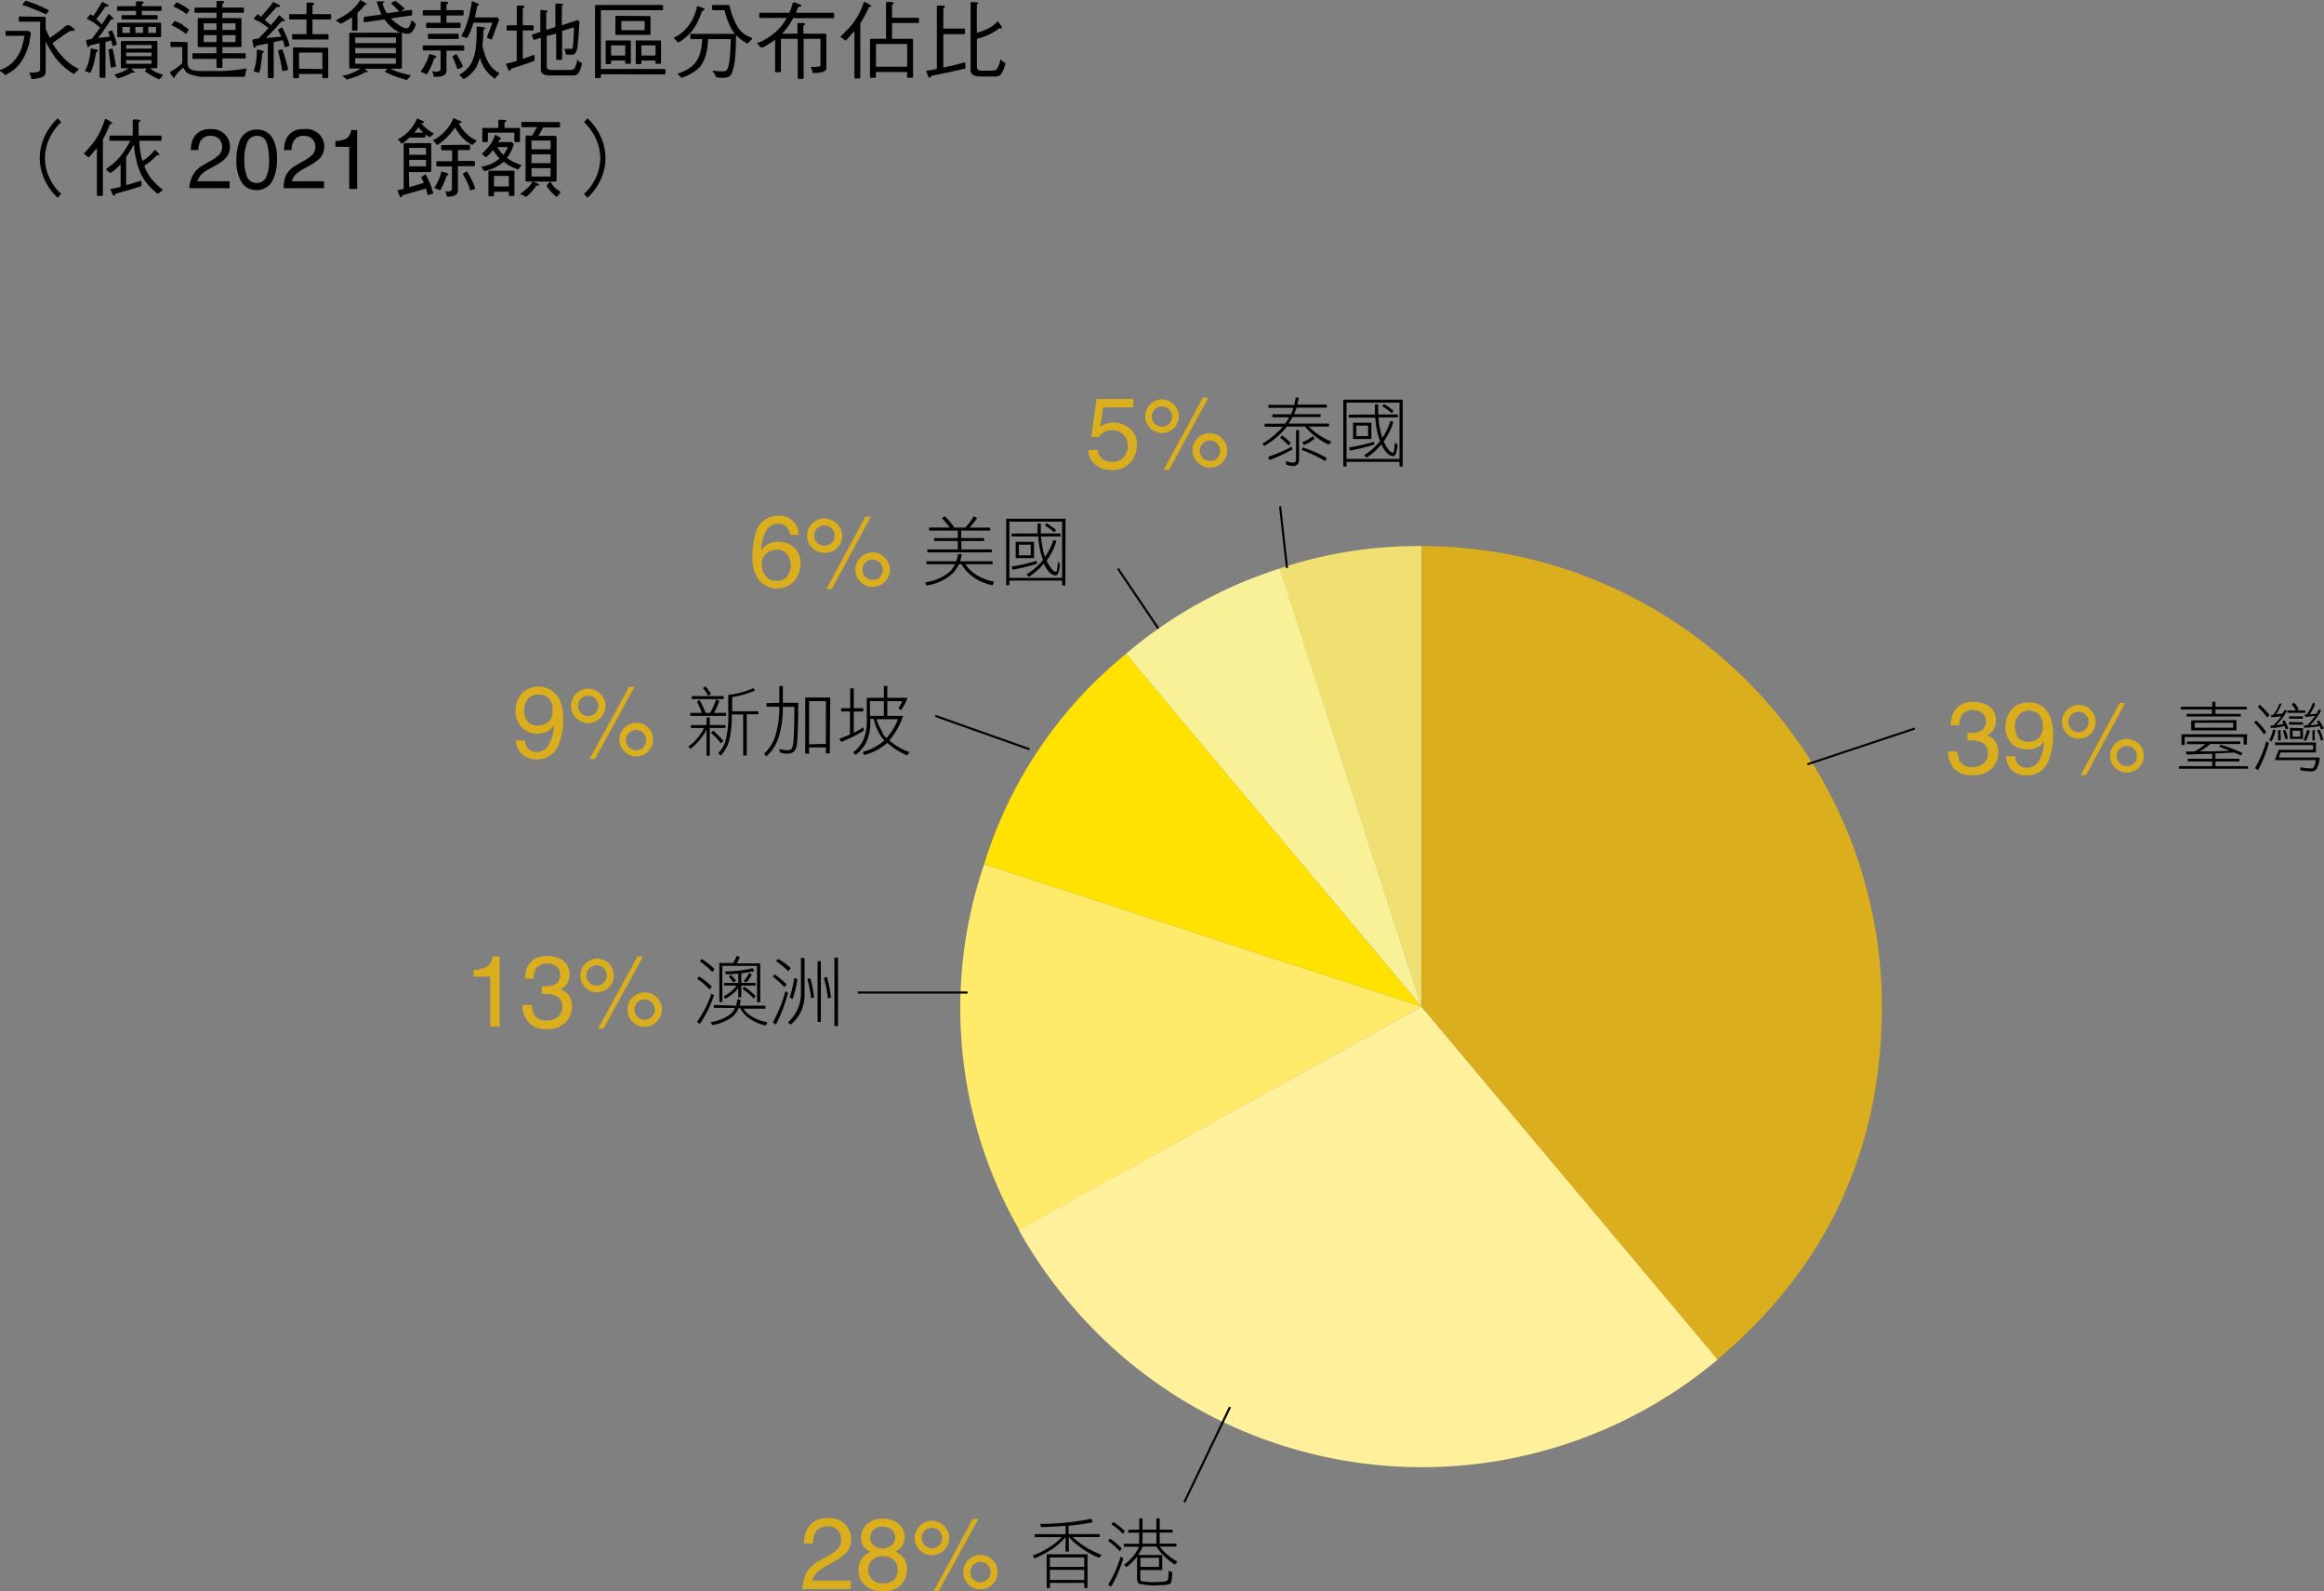 <svg xmlns="http://www.w3.org/2000/svg" viewBox="0 0 276.29 189.13"><rect x="0" y="0" width="276.29" height="189.13" fill="#808080" stroke="none"/><defs><style>.cls-1{fill:#efe071;}.cls-2{fill:#f8f198;}.cls-3{fill:#ffe200;}.cls-4{fill:#ffea69;}.cls-5{fill:#fff09b;}.cls-6{fill:#daae1d;}</style></defs><g id="Layer_2" data-name="Layer 2"><g id="Layer_1-2" data-name="Layer 1"><path d="M3.28,3.67a.41.41,0,0,1,.2.06c.12.1.19.17.19.22-.08.52-.15.94-.22,1.27a9,9,0,0,1-.37,1.07,6.7,6.7,0,0,1-.38.76,4.58,4.58,0,0,1-.56.77,3.89,3.89,0,0,1-.62.56,7.19,7.19,0,0,1-.86.53A.18.18,0,0,1,.5,8.79c-.14-.1-.29-.21-.44-.3L0,8.4s0,0,0-.07a4.06,4.06,0,0,0,1-.51,3.1,3.1,0,0,0,.71-.64,3.87,3.87,0,0,0,.55-.78,5.87,5.87,0,0,0,.4-1c.08-.3.17-.68.26-1.14H.78c-.08,0-.12,0-.12-.16V3.83c0-.1,0-.16.12-.16ZM5.23,2c.13,0,.2.06.2.16V3.4a10.55,10.55,0,0,0,.49,1.1A16.52,16.52,0,0,0,7.79,3.09.56.56,0,0,1,8.08,3,.31.31,0,0,1,8.24,3c.42.28.63.46.63.52s0,.15-.12.15l-.24,0a.74.74,0,0,0-.4.15c-.52.34-1.14.78-1.87,1.3a.5.5,0,0,0,.07.13A7.59,7.59,0,0,0,7.4,6.7,5.88,5.88,0,0,0,9.21,8.12q.12,0,.12.12a.17.17,0,0,1-.05.12,2.24,2.24,0,0,0-.39.35s-.07.08-.1.08a5.53,5.53,0,0,1-1.35-1A7.35,7.35,0,0,1,6.08,6.09a10.71,10.71,0,0,1-.65-1.16V8.56A.67.67,0,0,1,5,9.17a4.09,4.09,0,0,1-1.16.23.12.12,0,0,1-.13-.11,1.92,1.92,0,0,0-.22-.62c0-.05,0-.05.09-.05a3.33,3.33,0,0,0,1-.09.34.34,0,0,0,.19-.31V2.58H2.34c-.08,0-.11-.05-.11-.16V2.11c0-.1,0-.16.11-.16ZM4.58.64q.71.31,1.2.57s0,0,0,.08l-.3.43A17.28,17.28,0,0,0,3.81,1,10.17,10.17,0,0,0,2.65.59,1.78,1.78,0,0,1,3,.15S3,.08,3.05.08C3.67.28,4.18.47,4.58.64Z"/><path d="M11.55,5.91c.06,0,.09,0,.09.11s-.07.11-.2.19q-.19,1-.33,1.53c-.1.3-.21.59-.33.88a.33.33,0,0,1-.21,0,.89.89,0,0,0-.4-.12.1.1,0,0,1-.05-.09l.13-.28a6.53,6.53,0,0,0,.28-.75c.06-.25.13-.56.19-.93a5.92,5.92,0,0,0,.06-.62s0-.08,0-.08ZM12.88.6l0,.1q0,.09-.15.09c-.15,0-.24,0-.28.11-.35.5-.68,1-1,1.37.22.2.43.41.64.63.32-.46.6-.88.82-1.26a3.83,3.83,0,0,1,.62.59s0,.06-.1.06-.22,0-.25.07c-.52.78-1,1.5-1.52,2.15l1.36-.15C13,4.2,13,4,12.89,3.87s.14-.13.43-.28c.14.34.26.64.36.92s.16.52.22.8a1.83,1.83,0,0,1-.54.16c0-.18-.08-.41-.15-.68L12.54,5V9.13c0,.08-.06.12-.16.12H12c-.11,0-.16,0-.16-.12v-4l-1.13.27a1.33,1.33,0,0,1-.27.24,3.13,3.13,0,0,1-.2-.86s.22-.09.67-.15c.4-.53.74-1,1-1.35-.34-.27-.59-.47-.76-.59a5.49,5.49,0,0,0-.83-.45c0-.06.13-.22.39-.49a.09.09,0,0,1,.08-.06l.28.21c.19-.25.36-.5.51-.74.26-.42.46-.74.58-.95Zm.52,5.26c.11.42.24,1.1.39,2,0,.06-.19.11-.55.16-.06,0-.08,0-.08-.09-.06-.63-.15-1.3-.27-2,0-.05.15-.1.47-.16C13.38,5.78,13.39,5.81,13.4,5.86Zm5.15-1c.1,0,.16,0,.16.12V8c0,.08-.06.11-.16.11h-.72a3.24,3.24,0,0,0,.59.4,7.31,7.31,0,0,0,.87.35s.08.05.08.08a2.18,2.18,0,0,1-.39.47l-.1,0a7.82,7.82,0,0,1-1.64-.93s0-.05,0-.06.08-.13.24-.28H15.57c.29.25.44.4.44.44s0,.06-.1.06-.2,0-.21,0a9.4,9.4,0,0,1-1.64.67.14.14,0,0,1-.15-.08A.62.62,0,0,0,13.69,9a.18.18,0,0,1-.06-.1.06.06,0,0,1,.07-.07,6.86,6.86,0,0,0,.81-.28,3.78,3.78,0,0,0,.77-.44h-.75c-.11,0-.16,0-.16-.11V5c0-.08.05-.12.16-.12ZM16.17.74V.27c0-.07,0-.11.16-.11.49,0,.74,0,.74.11s0,.15-.1.15-.1.08-.1.21V.74h2.27c.05,0,.07,0,.07.12v.31c0,.08,0,.12-.07.12H16.87V1.8h1.8s.08,0,.08.11v.24c0,.11,0,.16-.08.16H14.53c-.06,0-.08-.05-.08-.16V1.91c0-.07,0-.11.08-.11h1.64V1.29H14c-.06,0-.08,0-.08-.12V.86c0-.08,0-.12.08-.12ZM19,2.7c.1,0,.15,0,.15.11V4.3c0,.08-.05.11-.15.11H14.1c-.11,0-.16,0-.16-.11V2.81c0-.07.05-.11.16-.11Zm-3.55.5h-.9v.71h.9Zm2.58,2.58V5.35H15v.43Zm0,.9V6.25H15v.43Zm0,.47H15v.43h3ZM17,3.2h-.9v.71H17Zm1.56,0h-.93v.71h.93Z"/><path d="M22.15,5q.15,0,.15.12v2.3a1.09,1.09,0,0,0,.1.51.47.47,0,0,0,.23.27,1,1,0,0,0,.47.17,4,4,0,0,0,.8.07h2.2a19.13,19.13,0,0,0,3-.28.42.42,0,0,1,.15,0,.1.1,0,0,1,.08,0,6.23,6.23,0,0,0-.18.81c0,.11-.07.16-.17.16H23.9A3.32,3.32,0,0,1,23.26,9a4.18,4.18,0,0,1-.61-.15,1.57,1.57,0,0,1-.49-.27,1.76,1.76,0,0,1-.34-.5l0,0c-.05,0-.08,0-.08,0a4.36,4.36,0,0,0-1,1.11.11.11,0,0,1-.09.07s-.17-.17-.38-.5a.35.35,0,0,1-.05-.21,6.61,6.61,0,0,0,1.4-1,.37.37,0,0,0,.05-.23V5.59H20.39c-.08,0-.12,0-.12-.16V5.12c0-.1,0-.16.12-.16Zm-.43-2c.29.19.54.36.74.52a.28.28,0,0,1-.05.08l-.3.43a10.89,10.89,0,0,0-1-.67,5.66,5.66,0,0,0-.72-.35,2,2,0,0,1,.31-.44s.06-.07.08-.07A9.54,9.54,0,0,1,21.72,2.92ZM21.87.71l.67.46a.21.21,0,0,1-.05.09l-.3.42a8,8,0,0,0-.92-.59,5.1,5.1,0,0,0-.65-.31,2,2,0,0,1,.31-.44S21,.27,21,.27A9.48,9.48,0,0,1,21.87.71ZM25.74.9V.23c0-.07.05-.11.16-.11.49,0,.74,0,.74.11s0,.15-.1.15-.1.09-.1.21V.9H28.9C29,.9,29,1,29,1.06v.31q0,.15-.12.15H26.44v.63h2.11c.1,0,.16,0,.16.12v3.2c0,.08-.06.12-.16.12H26.44v.74H29.1c.07,0,.11,0,.11.15V6.8c0,.1,0,.15-.11.15H26.44v1q0,.12-.15.12H25.9c-.11,0-.16,0-.16-.12V7H23q-.12,0-.12-.15V6.48q0-.15.12-.15h2.73V5.59H23.67c-.11,0-.16,0-.16-.12V2.27c0-.08,0-.12.16-.12h2.07V1.52h-2.5q-.12,0-.12-.15V1.06c0-.1,0-.16.12-.16Zm0,2.66V2.77H24.22v.79Zm0,.62H24.22V5h1.52Zm.7-.62H28V2.77H26.44ZM28,4.18H26.44V5H28Z"/><path d="M33.27.63l0,.11c0,.06-.06.09-.17.09s-.26,0-.3.11c-.47.52-.91,1-1.33,1.41.24.2.48.42.72.65.4-.44.73-.84,1-1.2a4.59,4.59,0,0,1,.7.66s0,.06-.13.06a.53.53,0,0,0-.33.07c-.62.7-1.22,1.35-1.82,1.93l1.83-.16a6.71,6.71,0,0,0-.41-.8s.17-.15.51-.32c.22.43.41.82.55,1.18a8.08,8.08,0,0,1,.35,1,2.29,2.29,0,0,1-.59.19,5.49,5.49,0,0,0-.23-.84L32.54,5V9.17c0,.08-.06.12-.16.12H32c-.11,0-.16,0-.16-.12v-4l-1.32.25a1.63,1.63,0,0,1-.32.31,4.39,4.39,0,0,1-.19-1,2.22,2.22,0,0,1,.72-.14c.47-.48.87-.9,1.19-1.26-.37-.28-.65-.48-.84-.61s-.6-.31-.92-.45c0-.06.14-.23.42-.53a.1.1,0,0,1,.09-.06L31,2c.26-.27.5-.53.71-.79.36-.43.61-.75.77-1Zm-1.9,5.5a.16.16,0,0,1-.12.16.23.23,0,0,0-.09.18q-.07.9-.18,1.47c0,.22-.09.43-.15.64,0,.05,0,.09,0,.09a2.19,2.19,0,0,0-.58-.14c-.06,0-.08,0-.08-.09.09-.28.17-.6.25-.94A11.08,11.08,0,0,0,30.54,6c0-.07,0-.11.08-.11C31.12,6,31.37,6.08,31.37,6.13Zm2.22-.19a20.11,20.11,0,0,1,.67,2.3c0,.08-.2.14-.59.2-.09,0-.13,0-.13-.11a20.3,20.3,0,0,0-.49-2.27c0-.06.16-.13.5-.2C33.57,5.86,33.58,5.89,33.59,5.94Zm2.85-4.26V.43c0-.08.05-.12.16-.12.49,0,.74,0,.74.12s0,.14-.1.15-.09.08-.09.2v.9h2.1c.08,0,.12.06.12.16v.31c0,.11,0,.16-.12.16h-2.1V4.06h1.79c.08,0,.12.06.12.16v.31c0,.11,0,.16-.12.16h-4.1c-.08,0-.11-.05-.11-.16V4.22c0-.1,0-.16.11-.16h1.6V2.31H34.49c-.08,0-.12-.05-.12-.16V1.84c0-.1,0-.16.12-.16Zm2.43,4c.1,0,.15,0,.15.11V9.17q0,.12-.15.12h-.39c-.11,0-.16,0-.16-.12V8.79H35.55v.38c0,.08-.06.12-.16.12H35c-.11,0-.16,0-.16-.12V5.78c0-.1,0-.15.16-.15Zm-.55,2.53V6.25H35.55V8.16Z"/><path d="M43.59.47c0,.06,0,.09-.07.09a.23.23,0,0,0-.2.1,7,7,0,0,1-.82.87v2c0,.08-.06.11-.16.11H42c-.1,0-.15,0-.15-.11V2.06q-.42.28-1.29.75a.23.23,0,0,1-.19-.09L40,2.5A.13.13,0,0,1,40,2.38l1-.57A5.42,5.42,0,0,0,42.11.92a4,4,0,0,0,.66-.84s0-.08,0-.08A3.06,3.06,0,0,1,43.59.47ZM49,1.29v.39c0,.11,0,.16-.11.16l-2.42.35a1.25,1.25,0,0,0,.17.16,4.83,4.83,0,0,0,.87.67,1.56,1.56,0,0,0,.83.34.36.36,0,0,0,.31-.19,1.74,1.74,0,0,0,.24-.71.36.36,0,0,1,.13,0,3.7,3.7,0,0,0,.29.24.55.55,0,0,1,.12.26,2.22,2.22,0,0,1-.49.86.68.68,0,0,1-.48.19,1.9,1.9,0,0,1-.68-.13s0,0,0,0V8.05c0,.07-.05.11-.15.11H46.39a9.3,9.3,0,0,0,1,.41,12.33,12.33,0,0,0,1.31.34c.08,0,.12.05.12.06s-.15.24-.43.51l-.15,0a14.25,14.25,0,0,1-2.39-.89l-.08-.05c0-.06.1-.17.31-.36H43.32l.35.26a.21.21,0,0,1,.08.14s0,0-.1,0a.43.43,0,0,0-.23,0A5.75,5.75,0,0,1,42.6,9c-.35.14-.79.29-1.31.44-.08,0-.14,0-.16-.08l-.36-.27a.08.08,0,0,1-.07-.08s0,0,.06,0l.62-.16a8.5,8.5,0,0,0,.93-.38,5.79,5.79,0,0,0,.56-.33H41.68c-.11,0-.16,0-.16-.11V4c0-.07,0-.11.16-.11h5.93a.93.93,0,0,1-.2-.08,4.22,4.22,0,0,1-1.16-.86,4.5,4.5,0,0,1-.53-.64l-2.36.33c-.08,0-.12-.05-.12-.16V2.07A.11.11,0,0,1,43.36,2l2-.28A8.53,8.53,0,0,1,44.8.23s0-.07,0-.07h.9a.13.13,0,0,1-.1.13.29.29,0,0,0-.09.22A4,4,0,0,0,46,1.58l2.87-.41C48.94,1.17,49,1.21,49,1.29ZM47.07,5.12V4.45H42.23v.67Zm0,1.21V5.7H42.23v.63Zm0,.58H42.23v.67h4.84Zm0-6.75a8.38,8.38,0,0,1,1,.82q0,.15-.06.15a1.17,1.17,0,0,1-.56.24,8.31,8.31,0,0,0-.94-.94c0-.07.14-.17.43-.31A.17.17,0,0,1,47.07.16Z"/><path d="M51.73,6.61c.09,0,.14.1.14.15a.14.14,0,0,1-.1.13.17.17,0,0,0-.18.15,9.27,9.27,0,0,1-.75,1.66c-.06.08-.11.13-.14.13a.45.45,0,0,1-.18-.08c-.14-.08-.28-.13-.4-.19l-.08,0a.16.16,0,0,1,0-.1,6.07,6.07,0,0,0,.55-.9,4.09,4.09,0,0,0,.4-1c0-.09.06-.14.1-.14Zm.65-5.4V.31c0-.07,0-.11.16-.11.49,0,.74,0,.74.11s0,.14-.1.15-.1.08-.1.2v.55H55c.08,0,.12.06.12.16v.31c0,.11,0,.16-.12.16H53.08V2.7h1.57c.07,0,.11,0,.11.15v.31c0,.11,0,.16-.11.16H50.78c-.08,0-.12,0-.12-.16V2.85q0-.15.12-.15h1.6V1.84h-2c-.08,0-.12-.05-.12-.16V1.37c0-.1,0-.16.12-.16Zm2.7,4.18c.07,0,.11.06.11.16v.31c0,.11,0,.16-.11.16h-2V8.4c0,.48-.41.73-1.21.73h-.27s-.07-.05-.07-.17a1.5,1.5,0,0,0-.17-.52v0a1.6,1.6,0,0,0,.47.08c.36,0,.55-.11.55-.36V6h-2c-.08,0-.12,0-.12-.16V5.55c0-.1,0-.16.12-.16ZM54.41,4c.08,0,.12.06.12.16v.31c0,.11,0,.16-.12.16H51c-.08,0-.12-.05-.12-.16V4.18c0-.1,0-.16.12-.16ZM54.3,6.48A12.67,12.67,0,0,1,55,7.81c0,.1,0,.15-.06.16a1.22,1.22,0,0,1-.57.23,14.19,14.19,0,0,0-.58-1.44c0-.07.14-.17.43-.31A.17.17,0,0,1,54.3,6.48Zm3.43-3.16s0,.08-.1.11a.28.28,0,0,0-.17.28c0,.65-.05,1.21-.1,1.67,0,0,0,.06,0,.08a6.4,6.4,0,0,0,.22.82,4.37,4.37,0,0,0,.31.82,3.86,3.86,0,0,0,.67,1,2.49,2.49,0,0,0,.78.56.06.06,0,0,1,0,.06.22.22,0,0,1-.08.15,1.87,1.87,0,0,0-.32.36.16.16,0,0,1-.14.11s-.1-.06-.22-.17a4.55,4.55,0,0,1-1-1.09,3.9,3.9,0,0,1-.46-1,1,1,0,0,1-.07-.22,5.66,5.66,0,0,1-.18.54,3.88,3.88,0,0,1-.46.91,5.79,5.79,0,0,1-.48.51,3.05,3.05,0,0,1-.8.58.17.17,0,0,1-.12-.08,3.33,3.33,0,0,0-.32-.34l-.06-.08s0-.05,0-.05a3.25,3.25,0,0,0,.63-.41,3.14,3.14,0,0,0,.5-.52,3.22,3.22,0,0,0,.43-.78,5,5,0,0,0,.28-.9,5.72,5.72,0,0,0,.13-.9,15.85,15.85,0,0,0,.07-1.68V3.24c0-.05,0-.08,0-.08A3,3,0,0,1,57.73,3.32ZM56.81.41c.06.06.1.1.1.14a.1.1,0,0,1-.08.11c-.06,0-.1,0-.11.15-.1.52-.19.94-.26,1.26h2.48a.29.29,0,0,1,.18,0c.13.12.21.21.21.27L58.5,4.62s0,.07-.06.07c-.37-.1-.55-.2-.55-.28l.66-1.71H56.29c-.1.32-.21.63-.31.92s-.29.61-.43.87a.69.69,0,0,1-.22,0l-.39-.14s-.06,0-.06-.06a.15.15,0,0,1,0-.1,7.21,7.21,0,0,0,.63-1.41c.1-.32.2-.66.28-1S56,.85,56.08.25c0-.06,0-.09.05-.09Z"/><path d="M61.44,3V.78c0-.08.05-.12.16-.12.49,0,.74,0,.74.12s0,.14-.1.15-.09.08-.09.2V3h1.17q.12,0,.12.15v.32q0,.15-.12.15H62.15V7c.45-.15.89-.31,1.31-.48l0,0c.05,0,.08,0,.08.11a2.29,2.29,0,0,1,0,.59q-1.35.52-2.73.93c-.12.19-.21.28-.27.28s-.2-.28-.4-.86a12.31,12.31,0,0,0,1.29-.33V3.63H60.35q-.12,0-.12-.15V3.16q0-.15.12-.15Zm7.3-.58.13.13a.51.51,0,0,1,0,.21c-.06,1.18-.12,2.05-.19,2.6a1.89,1.89,0,0,1-.31,1,.54.54,0,0,1-.43.14h-.39c-.2,0-.3,0-.3-.14s-.08-.32-.13-.48,0-.08,0-.08a3,3,0,0,0,.54,0H68c.06,0,.1-.18.14-.56s.08-1.19.09-2l-1.4.44V7c0,.08-.06.12-.16.12h-.39c-.11,0-.16,0-.16-.12v-3L65,4.27V7.89c0,.29.18.43.55.43h2c.4,0,.65-.05.73-.17a2.9,2.9,0,0,0,.36-1.08,1.07,1.07,0,0,0,.41.37c.08,0,.13.08.13.14a3.21,3.21,0,0,1-.45,1.17.82.82,0,0,1-.67.22H65.47Q64.3,9,64.3,8.28V4.49l-.79.24a.12.12,0,0,1-.12-.1l-.15-.41a.12.12,0,0,1,0-.1l1-.33V1.29c0-.08,0-.12.07-.12l.67.09c.07,0,.11,0,.11.07s0,.11-.06.12a.1.1,0,0,0-.09.11v2l1.09-.35V.55c0-.08,0-.12.16-.12.49,0,.74,0,.74.12s0,.14-.1.14S66.8.78,66.8.9V3l1.83-.6A.13.13,0,0,1,68.74,2.43Z"/><path d="M71.44,8.2H79c.08,0,.12.05.12.16v.31c0,.09,0,.16-.12.16H71.44v.34q0,.12-.15.12H70.9c-.11,0-.16,0-.16-.12V.74c0-.1.05-.15.16-.15h7.81q.12,0,.12.15v.32q0,.15-.12.15H71.44Zm3.4-3.39c.1,0,.16,0,.16.11V7.46c0,.08-.06.12-.16.12h-.39a.11.11,0,0,1-.12-.12V7.19H72.65V7.5q0,.12-.15.12h-.39A.11.11,0,0,1,72,7.5V4.92c0-.07,0-.11.12-.11ZM74.33,6.6V5.39H72.65V6.6Zm2.86-4.69q.15,0,.15.12v2q0,.12-.15.12H73.32c-.11,0-.16,0-.16-.12V2c0-.08,0-.12.16-.12Zm-.55.59H73.87V3.59h2.77Zm1.8,2.31c.1,0,.15,0,.15.11V7.46q0,.12-.15.12h-.39a.11.11,0,0,1-.12-.12V7.19H76.25V7.5c0,.08-.06.12-.16.12H75.7a.11.11,0,0,1-.12-.12V4.92c0-.07,0-.11.12-.11ZM77.93,6.6V5.39H76.25V6.6Z"/><path d="M83.75,1.09a.16.16,0,0,1-.12.16.2.2,0,0,0-.19.12,10.19,10.19,0,0,1-.61,1.45,7.4,7.4,0,0,1-.75,1.09A6.65,6.65,0,0,1,80.76,5l-.14,0a.18.18,0,0,1-.18-.11,1.55,1.55,0,0,0-.24-.27.13.13,0,0,1-.08-.13s0,0,.06-.06a2,2,0,0,0,.58-.32,4.59,4.59,0,0,0,.87-.78A4.7,4.7,0,0,0,82.47,2,5.54,5.54,0,0,0,82.85.83.1.1,0,0,1,83,.74C83.49.92,83.75,1,83.75,1.09ZM86.6.59c.06,0,.1,0,.14.12A8.2,8.2,0,0,0,87.59,3a2.91,2.91,0,0,0,1.69,1.45.16.16,0,0,1,.13.16s0,.07-.08.11L89,5.05a.2.2,0,0,1-.17.11,4.9,4.9,0,0,1-1.33-1v0c0,1.36-.06,2.34-.13,2.93A6.31,6.31,0,0,1,87,8.7c-.14.36-.49.55-1.06.55s-.85-.08-.87-.21a1.44,1.44,0,0,0-.35-.56V8.4A10.83,10.83,0,0,0,86,8.48a.51.51,0,0,0,.53-.4,4.43,4.43,0,0,0,.22-1.19c.06-.46.1-1.2.13-2.24H84.17a8,8,0,0,1-.24,1.84,4.37,4.37,0,0,1-.69,1.42,3.92,3.92,0,0,1-.94.76A5.61,5.61,0,0,1,81,9.25l-.46-.5a6.09,6.09,0,0,0,1-.4,4.13,4.13,0,0,0,1-.74,3.46,3.46,0,0,0,.69-1.28,7.14,7.14,0,0,0,.25-1.68H82.19c-.08,0-.12-.05-.12-.16V4.18c0-.1,0-.16.12-.16h5.19A3,3,0,0,1,87,3.51a10,10,0,0,1-.87-2.3H84.76c-.08,0-.11-.05-.11-.15V.74c0-.1,0-.15.11-.15Z"/><path d="M93.83,1.52A6.08,6.08,0,0,0,94.24.39a.15.15,0,0,1,.17-.12c.57.2.86.33.86.39s0,.1-.12.12a.31.31,0,0,0-.29.15c-.08.21-.17.41-.25.59h4.45c.08,0,.11.06.11.16V2c0,.11,0,.16-.11.16H94.3c-.13.24-.26.45-.38.65A9.93,9.93,0,0,1,93,4H94.8V2.85c0-.08,0-.12.16-.12.49,0,.74,0,.74.12s0,.14-.1.15-.09.08-.09.2V4h2.54c.12,0,.19.06.19.16v4c0,.17-.15.28-.44.39s-.64.1-1.08.14a.12.12,0,0,1-.13-.11,1.88,1.88,0,0,0-.22-.63s0,0,.08,0a4,4,0,0,0,.92-.05c.11,0,.17-.09.17-.17V4.61h-2V9.25c0,.08-.06.13-.16.13H95c-.11,0-.16-.05-.16-.13V4.61h-2V8.48c0,.06-.06.1-.16.1H92.3c-.1,0-.15,0-.15-.1V4.72a11.68,11.68,0,0,1-1.43.91l-.21,0a.18.18,0,0,1-.18-.11,2.16,2.16,0,0,0-.25-.27A.11.11,0,0,1,90,5.16s0,0,.1-.08A3,3,0,0,0,91,4.66a6.19,6.19,0,0,0,1.35-1,5.78,5.78,0,0,0,1.17-1.52H90.39c-.08,0-.12,0-.12-.16V1.68c0-.1,0-.16.12-.16Z"/><path d="M103.59.7c0,.06,0,.09-.08.09a.31.31,0,0,0-.23.11,12.68,12.68,0,0,1-1,1.87V9.21q0,.12-.15.12h-.39c-.11,0-.16,0-.16-.12V3.68c-.27.31-.62.69-1,1.13a.26.26,0,0,1-.21-.1L100,4.46a.15.15,0,0,1-.07-.12c.32-.32.65-.66,1-1a8.12,8.12,0,0,0,1.11-1.56,7.61,7.61,0,0,0,.64-1.49s0-.07.08-.07A3.59,3.59,0,0,1,103.59.7Zm2.66-.35c0,.09,0,.14-.1.15s-.1.08-.1.2V2.11h3.09c.07,0,.11.06.11.16v.31c0,.1,0,.15-.11.15h-3.09V4.61h2.35q.15,0,.15.12v4.4q0,.12-.15.12H108c-.11,0-.16,0-.16-.12V8.56h-3.71v.57c0,.08-.06.12-.16.12h-.39q-.15,0-.15-.12V4.77a.14.14,0,0,1,.15-.16h1.76V.35c0-.08.05-.12.16-.12C106,.23,106.25.27,106.25.35Zm1.6,7.58V5.23h-3.71v2.7Z"/><path d="M112.34.78c0,.09,0,.14-.1.15s-.09.08-.09.2V3.4h2.46a.11.11,0,0,1,.12.12v.39q0,.15-.12.15h-2.46V8l.1,0c.83-.17,1.62-.36,2.36-.57l.08,0s.07,0,.07.12a2.7,2.7,0,0,1,0,.59c-1.3.32-2.62.6-4,.86-.12.17-.21.26-.27.26s-.2-.29-.39-.85c.38-.05.8-.12,1.28-.22V.78c0-.08,0-.12.16-.12Q112.34.66,112.34.78Zm3.82-.5c.08,0,.13,0,.13.07s0,.11-.07.12a.1.1,0,0,0-.09.12V3.9a6.51,6.51,0,0,0,.85-.29,4.3,4.3,0,0,0,1-.53,3.41,3.41,0,0,0,.61-.53h0s.07,0,.11.09a4.93,4.93,0,0,1,.43.61c0,.08,0,.12-.07.12l-.23,0-.05,0a5.35,5.35,0,0,1-.72.49,7.13,7.13,0,0,1-1,.47,9.32,9.32,0,0,1-.92.29V7.93c0,.32.18.47.55.47h1c.46,0,.74-.07.84-.2A3.44,3.44,0,0,0,118.94,7a1.24,1.24,0,0,0,.44.4q.15.06.15.15A3.73,3.73,0,0,1,119,8.83c-.11.17-.37.26-.76.26H116.6c-.81,0-1.21-.25-1.21-.73v-8c0-.07,0-.11,0-.11Z"/><path d="M6.86,23.51a6.69,6.69,0,0,1-1.32-1.69,6.07,6.07,0,0,1,0-6.06,6.74,6.74,0,0,1,1.32-1.7l.42.46a5.86,5.86,0,0,0-1.2,1.54,5.54,5.54,0,0,0-.73,2.73,5.48,5.48,0,0,0,.73,2.73,5.5,5.5,0,0,0,1.2,1.53Z"/><path d="M13.36,14.63c0,.06,0,.08-.08.08s-.2,0-.23.11a13.34,13.34,0,0,1-.82,1.75v6.6c0,.08-.06.12-.16.12h-.39c-.11,0-.16,0-.16-.12V17.6c-.24.3-.56.66-.94,1.09a.27.27,0,0,1-.2-.09l-.31-.26a.13.13,0,0,1-.07-.12c.29-.31.58-.65.88-1a7.84,7.84,0,0,0,1-1.54,9.72,9.72,0,0,0,.58-1.47s0-.08.08-.08A3.05,3.05,0,0,1,13.36,14.63Zm3.32-.32c0,.09,0,.14-.1.15s-.1.08-.1.2v1.45H19.1c.07,0,.11.06.11.16v.31c0,.1,0,.15-.11.15H16.57a7.88,7.88,0,0,0,.21,1.78c0,.21.11.41.17.61a3.37,3.37,0,0,0,.5-.35,5.21,5.21,0,0,0,.88-.88.24.24,0,0,1,.11-.06,2.65,2.65,0,0,1,.54.55s0,.06-.1.06-.2,0-.21,0a7.89,7.89,0,0,1-1.51,1.26,1.35,1.35,0,0,0,.08.24A5.85,5.85,0,0,0,18,21.25a8.5,8.5,0,0,0,1.36,1.31s0,.06-.09.1-.25.18-.39.3a.27.27,0,0,1-.18.05,9.41,9.41,0,0,1-1-.94,6.43,6.43,0,0,1-.92-1.34A8,8,0,0,1,16.2,19a10,10,0,0,1-.27-1.85c-.28.52-.53.93-.74,1.24-.06.09-.13.17-.19.25V22c.58-.16,1.14-.33,1.66-.51l.06,0a.07.07,0,0,1,.08.08,2,2,0,0,1,0,.55c-1,.34-2,.62-3.05.9-.1.17-.17.26-.23.26s-.2-.28-.4-.81c.35-.07.76-.15,1.22-.26V19.53l0,0a7.71,7.71,0,0,1-1.15,1A.22.22,0,0,1,13,20.5l-.38-.34a.26.26,0,0,1,0-.1,7.36,7.36,0,0,0,.89-.66,6.49,6.49,0,0,0,1.06-1.16,14.78,14.78,0,0,0,.92-1.51H13.12c-.08,0-.11-.05-.11-.15v-.31c0-.1,0-.16.11-.16h2.66v-1.8c0-.07.05-.11.16-.11C16.43,14.2,16.68,14.24,16.68,14.31Z"/><path d="M22.92,20.82a3,3,0,0,1,1.26-1.21l.94-.54a4.4,4.4,0,0,0,.88-.63,1.28,1.28,0,0,0,.41-.93,1.31,1.31,0,0,0-.37-1,1.35,1.35,0,0,0-1-.36,1.27,1.27,0,0,0-1.25.69,2.43,2.43,0,0,0-.2,1h-.9a3.25,3.25,0,0,1,.34-1.49,2.12,2.12,0,0,1,2-1,2.19,2.19,0,0,1,1.75.65,2.16,2.16,0,0,1,.56,1.44,2,2,0,0,1-.59,1.44,6,6,0,0,1-1.23.84l-.67.37a4.4,4.4,0,0,0-.75.5,1.87,1.87,0,0,0-.62.95h3.82v.83h-4.8A4.17,4.17,0,0,1,22.92,20.82Z"/><path d="M32.46,16.52a5.06,5.06,0,0,1,.47,2.37,5.59,5.59,0,0,1-.43,2.36,2.08,2.08,0,0,1-2,1.34,2,2,0,0,1-1.87-1.1A5,5,0,0,1,28.1,19a6.12,6.12,0,0,1,.31-2,2.11,2.11,0,0,1,2.09-1.6A2.07,2.07,0,0,1,32.46,16.52Zm-.88,4.66a4.41,4.41,0,0,0,.4-2.26,5.75,5.75,0,0,0-.29-2,1.13,1.13,0,0,0-1.14-.77,1.2,1.2,0,0,0-1.14.73,5.08,5.08,0,0,0-.36,2.16,5.3,5.3,0,0,0,.23,1.71,1.26,1.26,0,0,0,1.2,1A1.29,1.29,0,0,0,31.58,21.18Z"/><path d="M34,20.82a3,3,0,0,1,1.27-1.21l.93-.54a4.88,4.88,0,0,0,.89-.63,1.31,1.31,0,0,0,.4-.93,1.27,1.27,0,0,0-.37-1,1.32,1.32,0,0,0-1-.36,1.27,1.27,0,0,0-1.25.69,2.27,2.27,0,0,0-.21,1h-.89a3.25,3.25,0,0,1,.33-1.49,2.13,2.13,0,0,1,2-1A2.21,2.21,0,0,1,38,16a2.15,2.15,0,0,1,.55,1.44,2,2,0,0,1-.59,1.44,6,6,0,0,1-1.23.84l-.67.37a5.39,5.39,0,0,0-.75.5,1.85,1.85,0,0,0-.61.95h3.82v.83h-4.8A4,4,0,0,1,34,20.82Z"/><path d="M39.87,17.44v-.67a3.43,3.43,0,0,0,1.33-.31,1.51,1.51,0,0,0,.56-1h.7v7h-.94v-5Z"/><path d="M48.65,22.24l.22-.06c.54-.14,1-.29,1.52-.45q-.15-.33-.33-.66s.18-.16.55-.35c.22.43.41.82.55,1.18A9.23,9.23,0,0,1,51.51,23a4.51,4.51,0,0,1-.67.18,6.16,6.16,0,0,0-.21-.77c-.9.27-1.8.53-2.72.77q-.16.27-.27.27t-.39-.84l.74-.15V17.16q0-.15.12-.15h3c.1,0,.16,0,.16.12v3.16a.14.14,0,0,1-.16.16h-2.5Zm1.67-7.84c.06,0,.09.08.09.11s0,.12-.15.12a.33.33,0,0,0-.19,0,3.74,3.74,0,0,0,.58.6,3.91,3.91,0,0,0,.9.6.17.17,0,0,1-.07.14l-.36.32a.1.1,0,0,1-.07,0,2.6,2.6,0,0,1-.48-.31v.22c0,.1,0,.15-.08.15H48.81s-.06,0-.06-.05c-.16.16-.32.29-.46.41a4.43,4.43,0,0,1-.49.35.18.18,0,0,1-.15-.09,2.16,2.16,0,0,0-.27-.33q-.09,0-.09-.09l0,0a4.91,4.91,0,0,0,.71-.43,4.83,4.83,0,0,0,.78-.74,6.09,6.09,0,0,0,.43-.57,4.25,4.25,0,0,0,.33-.64c0-.05.07-.08.1-.08Zm-1.67,4h2v-.82h-2Zm0,1.37h2V19h-2Zm1.68-4a6.29,6.29,0,0,1-.59-.64c-.11.16-.21.3-.31.42l-.17.22Zm4.44-1.37c.06,0,.1.08.1.12s-.07.11-.2.11a.29.29,0,0,0-.14,0,7,7,0,0,0,.42.69,3.83,3.83,0,0,0,.63.68,3.31,3.31,0,0,0,1,.66c.05,0,.08,0,.08.05a.22.22,0,0,1-.05.12,4.28,4.28,0,0,0-.37.32c0,.05-.06.07-.09.07a2.92,2.92,0,0,1-.76-.48,4.31,4.31,0,0,1-.78-.81,5.88,5.88,0,0,1-.51-.78,5.23,5.23,0,0,1-.35.47,6.25,6.25,0,0,1-.56.64,6.94,6.94,0,0,1-.65.59,6.12,6.12,0,0,1-.53.37.18.18,0,0,1-.15-.09,1.42,1.42,0,0,0-.29-.35c-.07,0-.1-.08-.1-.11s0,0,0,0a4.94,4.94,0,0,0,.75-.45,6,6,0,0,0,.83-.79,5.37,5.37,0,0,0,.46-.6,4.46,4.46,0,0,0,.35-.69c0-.05.07-.08.11-.08Zm-1.61,6.18c.09.05.14.1.14.15a.12.12,0,0,1-.09.12.15.15,0,0,0-.15.13,7.7,7.7,0,0,1-.66,1.51c0,.06-.09.1-.11.1a.3.3,0,0,1-.17-.05l-.38-.17c-.06,0-.08,0-.08,0a.14.14,0,0,1,0-.09,5.42,5.42,0,0,0,.45-.83,4.21,4.21,0,0,0,.33-.94c0-.08.05-.13.08-.13Zm2.6-3.37c.08,0,.12.06.12.16v.31c0,.11,0,.16-.12.16H54.44v1.29h1.91c.07,0,.11.05.11.15v.32c0,.1,0,.15-.11.15H54.44v2.89c0,.49-.41.73-1.21.73h-.08s-.07-.06-.07-.18a1.68,1.68,0,0,0-.17-.51v0a.69.69,0,0,0,.28.08c.36,0,.54-.13.54-.35V19.78H52q-.12,0-.12-.15v-.32q0-.15.12-.15h1.75V17.87H52.56c-.08,0-.12-.05-.12-.16V17.4c0-.1,0-.16.12-.16Zm.36,4.23a5.93,5.93,0,0,1,.38,1,2.85,2.85,0,0,1-.62.18,4.21,4.21,0,0,0-.27-.81A6.8,6.8,0,0,0,55,20.68s.17-.14.51-.31A10.17,10.17,0,0,1,56.12,21.47Z"/><path d="M59.59,16.46q0,.09-.06.09a.18.18,0,0,0-.17.11l-.11.23h1.51a.25.25,0,0,1,.15.05.88.88,0,0,1,.17.26,7,7,0,0,1-.44,1,4.11,4.11,0,0,1-.36.57,1.15,1.15,0,0,0,.19.14,3.68,3.68,0,0,0,.76.41,5.79,5.79,0,0,0,.78.3.11.11,0,0,1-.07.1,1.36,1.36,0,0,0-.25.34.17.17,0,0,1-.14.06,5.28,5.28,0,0,1-1-.45,4.18,4.18,0,0,1-.65-.45,3.57,3.57,0,0,1-.38.3,5.12,5.12,0,0,1-1.88.8.15.15,0,0,1-.16-.08l-.19-.3a.16.16,0,0,1,0-.09s0,0,0-.05a5.78,5.78,0,0,0,.69-.17,3.66,3.66,0,0,0,1-.49,4.86,4.86,0,0,0,.41-.31,5,5,0,0,1-.37-.42,4.52,4.52,0,0,1-.4-.58l-.07.09a7.93,7.93,0,0,1-.74.76.22.22,0,0,1-.17-.09l-.27-.23a.14.14,0,0,1-.06-.11q.27-.26.54-.54a4.21,4.21,0,0,0,.62-.82,4.61,4.61,0,0,0,.36-.79c0-.05,0-.08,0-.08A2.56,2.56,0,0,1,59.59,16.46Zm.59-2.11c0,.09,0,.14-.1.15s-.1.08-.1.2v.51h1.68c.1,0,.16,0,.16.12v1.44c0,.08-.06.12-.16.12h-.39a.11.11,0,0,1-.12-.12v-1H58v1c0,.08-.06.12-.16.12h-.39c-.08,0-.11,0-.11-.12V15.33c0-.08,0-.12.11-.12h1.8v-.86c0-.08,0-.12.16-.12C59.93,14.23,60.18,14.27,60.18,14.35ZM61,20.29c.1,0,.16,0,.16.12v2.76c0,.08-.06.12-.16.12h-.39a.11.11,0,0,1-.12-.12v-.38H58.73v.42q0,.12-.15.12h-.39a.11.11,0,0,1-.12-.12V20.45c0-.1,0-.16.12-.16Zm-.51,1.87V20.91H58.73v1.25Zm-.72-3.86a.93.93,0,0,0,.1.1,3.16,3.16,0,0,0,.33-.56c.05-.1.11-.22.17-.36H59.12A5,5,0,0,0,59.73,18.3Zm4.17,3.52q.15.08.15.15s0,.07-.15.09-.21,0-.24.1a6.83,6.83,0,0,1-1,1.13.51.51,0,0,1-.19.09.38.38,0,0,1-.18-.09c-.14-.07-.28-.12-.4-.19s-.08,0-.08-.05a.11.11,0,0,1,.06-.06,6.15,6.15,0,0,0,.77-.62,2.33,2.33,0,0,0,.56-.69c0-.06.08-.1.13-.1Zm2.52-7.31q.12,0,.12.15V15q0,.15-.12.15H64.57l-.55,1h2q.15,0,.15.12v5.19q0,.12-.15.12H62.64c-.11,0-.16,0-.16-.12V16.23c0-.08.05-.12.16-.12h.64l.55-1H62.09c-.08,0-.11-.05-.11-.15v-.32c0-.1,0-.15.11-.15Zm-1,3.24V16.7H63.19v1.05Zm0,1.64V18.34H63.19v1.05Zm0,.59H63.19v1h2.26Zm.49,2.31a3,3,0,0,0,.63.46.31.31,0,0,1,.05.12,2.74,2.74,0,0,1-.43.51s0,0-.07,0A5.67,5.67,0,0,1,65,22.12s0-.05,0-.07.14-.21.43-.47A4.18,4.18,0,0,0,65.94,22.29Z"/><path d="M71.17,21.82a6.69,6.69,0,0,1-1.32,1.69l-.42-.46a5.9,5.9,0,0,0,1.2-1.53,5.59,5.59,0,0,0,.73-2.73,5.64,5.64,0,0,0-.73-2.73,6.31,6.31,0,0,0-1.2-1.54l.42-.46a6.74,6.74,0,0,1,1.32,1.7,6.07,6.07,0,0,1,0,6.06Z"/><path class="cls-1" d="M169,64.9a52,52,0,0,0-16.92,2.68L169,119.64Z"/><path class="cls-2" d="M152.12,67.58a52.94,52.94,0,0,0-18.27,10.13L169,119.64Z"/><path class="cls-3" d="M169,119.64,117,102.72a51.69,51.69,0,0,1,16.87-25Z"/><path class="cls-4" d="M117,102.72a53,53,0,0,0,4.18,43.46L169,119.64Z"/><path class="cls-5" d="M169,119.64h0l-47.88,26.54a52.62,52.62,0,0,0,6,8.64,54.72,54.72,0,0,0,77.11,6.75Z"/><path class="cls-6" d="M169,119.64V64.9a54.73,54.73,0,0,1,54.73,54.74c0,16.93-6.58,31.05-19.55,41.93Z"/><path class="cls-6" d="M232.28,91.31a3,3,0,0,1-.67-2h1.1a2.9,2.9,0,0,0,.3,1.19,1.62,1.62,0,0,0,1.49.66,1.91,1.91,0,0,0,1.33-.45,1.44,1.44,0,0,0,.51-1.14,1.36,1.36,0,0,0-.53-1.22,2.73,2.73,0,0,0-1.48-.34h-.43V87.1l.27,0h.25a2.29,2.29,0,0,0,1-.19,1.2,1.2,0,0,0,.67-1.17,1.15,1.15,0,0,0-.45-1,1.64,1.64,0,0,0-1-.34,1.54,1.54,0,0,0-1.46.7,2.59,2.59,0,0,0-.25,1.1h-1a3.17,3.17,0,0,1,.37-1.59,2.37,2.37,0,0,1,2.27-1.17,3.08,3.08,0,0,1,2,.57,2,2,0,0,1,.7,1.66,1.88,1.88,0,0,1-.41,1.25,1.93,1.93,0,0,1-.67.47,1.8,1.8,0,0,1,1,.7,2.1,2.1,0,0,1,.37,1.27,2.55,2.55,0,0,1-.79,2,3.07,3.07,0,0,1-2.24.76A2.63,2.63,0,0,1,232.28,91.31Z"/><path class="cls-6" d="M239.59,89.87a1.34,1.34,0,0,0,.67,1.21,1.6,1.6,0,0,0,.73.17,1.65,1.65,0,0,0,1.29-.63,5.16,5.16,0,0,0,.75-2.56,1.93,1.93,0,0,1-.87.79,2.72,2.72,0,0,1-1.11.22,2.51,2.51,0,0,1-1.92-.75,2.75,2.75,0,0,1-.71-1.95,3.1,3.1,0,0,1,.7-2,2.47,2.47,0,0,1,2.06-.87,2.53,2.53,0,0,1,2.53,1.65,5.76,5.76,0,0,1,.38,2.27,7.44,7.44,0,0,1-.46,2.73,2.68,2.68,0,0,1-2.6,2,2.53,2.53,0,0,1-1.87-.64,2.23,2.23,0,0,1-.64-1.62Zm2.74-2.14a1.72,1.72,0,0,0,.52-1.44,1.86,1.86,0,0,0-.46-1.38,1.65,1.65,0,0,0-1.19-.45A1.55,1.55,0,0,0,240,85a2,2,0,0,0-.45,1.38,1.94,1.94,0,0,0,.4,1.3,1.56,1.56,0,0,0,1.27.49A1.75,1.75,0,0,0,242.33,87.73Z"/><path class="cls-6" d="M248.54,84.36a2,2,0,0,1,.6,1.45,2,2,0,1,1-.6-1.45Zm-.59,2.3a1.16,1.16,0,0,0,.36-.85,1.23,1.23,0,0,0-1.22-1.21,1.21,1.21,0,0,0-.85,2.06,1.22,1.22,0,0,0,1.71,0ZM252,83.55h.65L248,92.12h-.65Zm2.29,4.87a2,2,0,1,1-1.44-.6A2,2,0,0,1,254.29,88.42Zm-.59,2.29a1.14,1.14,0,0,0,.36-.85,1.21,1.21,0,0,0-1.21-1.21A1.19,1.19,0,0,0,252,89a1.17,1.17,0,0,0-.35.86,1.13,1.13,0,0,0,.35.85,1.2,1.2,0,0,0,1.71,0Z"/><path d="M266.33,88.12v.31h-3.57a6.41,6.41,0,0,1-1.26.87c1.07,0,2.26,0,3.57-.07-.41-.17-.83-.34-1.27-.48l.21-.24a16.38,16.38,0,0,1,2.6,1l-.2.29-.71-.35c-.73,0-1.51.08-2.32.1v.63h2.85v.32h-2.85v.56h3.87v.31h-8.2v-.31H263v-.56h-2.91v-.32H263V89.6c-.95,0-2,.06-3.06.07l-.07-.35h1a6.05,6.05,0,0,0,.75-.44c.23-.17.41-.31.56-.44H260v-.31ZM263,84v-.59h.39V84h3.72v.32h-3.72v.53h3v.31h-6.44v-.31h3v-.53h-3.69V84Zm4.11,4.5h-.38V87.6h-7v.94h-.38V87.27h7.8Zm-1.23-2.92v1.23H260.5V85.62Zm-.39.91v-.59h-4.56v.59Z"/><path d="M269.43,87l-.28.28a9.69,9.69,0,0,0-1.16-1.4l.24-.25A10.06,10.06,0,0,1,269.43,87Zm.31,1.31a15.06,15.06,0,0,1-1.3,3.23l-.35-.24a13.32,13.32,0,0,0,1.34-3.21Zm.08-3.31-.28.28A9,9,0,0,0,268.41,84l.24-.24A9.58,9.58,0,0,1,269.82,85Zm.73,1.8a6.35,6.35,0,0,1-.49,1.33l-.28-.15a5.74,5.74,0,0,0,.46-1.29Zm.71-3.17a5.31,5.31,0,0,1-.35.73,3.32,3.32,0,0,1-.32.5c.27,0,.52,0,.76-.06a4.1,4.1,0,0,0,.26-.43l.28.1a6.09,6.09,0,0,1-.64,1,5.54,5.54,0,0,1-.65.7,5.56,5.56,0,0,0,.88-.15l-.15-.26.24-.18a6.92,6.92,0,0,1,.5,1l-.32.11c-.05-.15-.11-.28-.16-.41a5.75,5.75,0,0,1-1.64.24l0-.29h.3a9.47,9.47,0,0,0,.75-.81l.2-.27c-.37,0-.75.09-1.15.11l-.07-.28.26,0a7.11,7.11,0,0,0,.41-.6,7.4,7.4,0,0,0,.36-.76Zm4.07,4.61v1.19h-4.21l-.21.6h4.88a3.23,3.23,0,0,1-.45,1.45.94.94,0,0,1-.67.2,7.72,7.72,0,0,1-1.2-.14l0-.35a7.41,7.41,0,0,0,1.24.14.45.45,0,0,0,.35-.12,2,2,0,0,0,.24-.87h-4.85l.46-1.23H275v-.56h-4.53v-.31ZM271.15,88l-.32,0c0-.45,0-.86,0-1.22l.28,0A12.36,12.36,0,0,1,271.15,88Zm.84-.22-.31.07a5.06,5.06,0,0,0-.28-1l.28-.11A4.47,4.47,0,0,1,272,87.73Zm1.27-3.48-.19.14h1v.28h-2.14v-.28h1a3.79,3.79,0,0,0-.49-.74l.28-.2A3.59,3.59,0,0,1,273.26,84.25Zm.53.84v.28h-1.65v-.28Zm0,.71v.28h-1.65V85.8Zm0,.7v1.27h-1.55V86.5Zm-.32,1v-.7h-.92v.7Zm1.13-.7a6.31,6.31,0,0,1-.46,1.22l-.28-.13a6,6,0,0,0,.42-1.2Zm.63-3.21a4.08,4.08,0,0,1-.33.75,4,4,0,0,1-.31.52,6.92,6.92,0,0,0,.81-.09l.29-.51.27.11a6.71,6.71,0,0,1-.64,1,5.32,5.32,0,0,1-.69.78,6,6,0,0,0,1-.14l-.2-.3.25-.17a6.5,6.5,0,0,1,.6,1l-.33.11q-.09-.23-.18-.42a8.74,8.74,0,0,1-1.85.21l0-.29h.36a6.54,6.54,0,0,0,.78-.88l.19-.25c-.4.06-.79.11-1.18.13l-.07-.28h.24a6,6,0,0,0,.39-.63,4.91,4.91,0,0,0,.35-.78Zm0,4.37-.31,0c0-.45,0-.86,0-1.22l.29,0C275.16,87.11,275.19,87.52,275.19,88Zm1-.07-.31.07a4.15,4.15,0,0,0-.46-1.2l.28-.11A4.16,4.16,0,0,1,276.18,87.88Z"/><path class="cls-6" d="M62.42,88a1.31,1.31,0,0,0,.67,1.2,1.49,1.49,0,0,0,.73.18,1.65,1.65,0,0,0,1.29-.63,5.16,5.16,0,0,0,.75-2.56,1.91,1.91,0,0,1-.87.78,2.72,2.72,0,0,1-1.11.23A2.48,2.48,0,0,1,62,86.4a2.73,2.73,0,0,1-.71-1.94,3.15,3.15,0,0,1,.7-2,2.82,2.82,0,0,1,4.59.79,5.76,5.76,0,0,1,.38,2.27,7.44,7.44,0,0,1-.46,2.73,2.68,2.68,0,0,1-2.6,2A2.53,2.53,0,0,1,62,89.57,2.23,2.23,0,0,1,61.35,88Zm2.74-2.14a1.74,1.74,0,0,0,.52-1.44A1.84,1.84,0,0,0,65.22,83,1.65,1.65,0,0,0,64,82.55a1.57,1.57,0,0,0-1.23.51,2.06,2.06,0,0,0-.45,1.39,2,2,0,0,0,.4,1.3,1.55,1.55,0,0,0,1.27.48A1.79,1.79,0,0,0,65.16,85.82Z"/><path class="cls-6" d="M71.37,82.45a2,2,0,0,1,0,2.89,2.06,2.06,0,0,1-2.89,0,2,2,0,1,1,2.89-2.89Zm-.59,2.3a1.2,1.2,0,0,0,0-1.71,1.18,1.18,0,0,0-.86-.35,1.15,1.15,0,0,0-.85.35,1.17,1.17,0,0,0-.35.85,1.2,1.2,0,0,0,1.2,1.21A1.18,1.18,0,0,0,70.78,84.75Zm4-3.12h.65l-4.69,8.58h-.65Zm2.29,4.87a2,2,0,1,1-1.44-.6A2,2,0,0,1,77.12,86.5Zm-.59,2.3a1.2,1.2,0,1,0-.85.36A1.16,1.16,0,0,0,76.53,88.8Z"/><path d="M84,86.17v-.91h.38v.91h1.87v.35H84.38v3.31H84V86.72A7.12,7.12,0,0,1,82.1,89l-.28-.25a6.21,6.21,0,0,0,1.88-2.22H82.13v-.35Zm-.11-1.44h.53a7.49,7.49,0,0,0,.36-.69,5.63,5.63,0,0,0,.34-.89l.39.14a5.69,5.69,0,0,1-.33.85,6.43,6.43,0,0,1-.3.59h1.44v.35H82.06v-.35h1.38a12.37,12.37,0,0,0-.57-1.33l.28-.22A9.73,9.73,0,0,1,83.89,84.73Zm2.14-2v.36H82.24v-.36Zm-1.54-.25-.29.22a4,4,0,0,0-.63-.92l.28-.21A4.51,4.51,0,0,1,84.49,82.44ZM86,88.07l-.29.28a8.64,8.64,0,0,0-1.19-1.26l.28-.25A12.81,12.81,0,0,1,86,88.07Zm3.76-6a11.28,11.28,0,0,1-2.71.78v1.69h3.1v.35H88.78V89.8h-.43V84.91H87a11.85,11.85,0,0,1-.37,3.33,4.53,4.53,0,0,1-.93,1.56l-.32-.29a3.61,3.61,0,0,0,.84-1.33,11.92,11.92,0,0,0,.36-3.59v-2a10.06,10.06,0,0,0,3-.81Z"/><path d="M92.65,83.53v-2h.42v2H94.9c0,2.38-.06,4-.15,4.87a1.53,1.53,0,0,1-.39.95,1.24,1.24,0,0,1-.77.23,2.4,2.4,0,0,1-.87-.17L92.65,89a2.92,2.92,0,0,0,.94.17A.61.61,0,0,0,94.1,89a1.65,1.65,0,0,0,.22-.81c.07-.76.12-2.16.12-4.18H93.07a12.2,12.2,0,0,1-.56,3.82A5.23,5.23,0,0,1,91.1,89.9l-.25-.32a5.17,5.17,0,0,0,1.29-2A11.68,11.68,0,0,0,92.65,84H91.13v-.43Zm6,6h-.46v-.7h-2v.74h-.46V82.9H98.7Zm-.46-1.12V83.33h-2v5.13Z"/><path d="M101.08,84.17V81.81h.42v2.36h1.13v.39H101.5v2.53a9.68,9.68,0,0,0,1.13-.64l.07.39A17.45,17.45,0,0,1,100,88.18l-.21-.39a12.73,12.73,0,0,0,1.26-.5V84.56H100v-.39Zm4-1.23V81.53h.41v1.41h2.4a5.76,5.76,0,0,1-.78,1.47l-.31-.21a5,5,0,0,0,.47-.87h-1.78v1.75h1.87A8.61,8.61,0,0,1,105.73,88a4.73,4.73,0,0,0,.38.31,7.45,7.45,0,0,0,2,1.08l-.25.39a7.66,7.66,0,0,1-2-1.18,2.27,2.27,0,0,1-.36-.32,6.69,6.69,0,0,1-2.78,1.46l-.14-.38A6.48,6.48,0,0,0,105.14,88a4.26,4.26,0,0,1-.58-.78,6.23,6.23,0,0,1-.69-1.78h-.4v.22A5.86,5.86,0,0,1,103,88.2a4.43,4.43,0,0,1-1.28,1.53l-.29-.32a4.06,4.06,0,0,0,1.21-1.48,5.63,5.63,0,0,0,.41-2.35V82.94h2.08Zm0,2.14V83.33h-1.66v1.75Zm-.21,2a4.23,4.23,0,0,0,.5.66,7.76,7.76,0,0,0,1.39-2.26h-2.55A5.17,5.17,0,0,0,104.92,87Z"/><path class="cls-6" d="M56.3,116.09v-.81a4.29,4.29,0,0,0,1.6-.37,1.87,1.87,0,0,0,.67-1.24h.83V122H58.28v-5.94Z"/><path class="cls-6" d="M62.79,121.44a3,3,0,0,1-.67-2h1.1a2.75,2.75,0,0,0,.3,1.19,1.61,1.61,0,0,0,1.48.66,1.94,1.94,0,0,0,1.34-.45,1.44,1.44,0,0,0,.5-1.15,1.33,1.33,0,0,0-.53-1.21,2.67,2.67,0,0,0-1.47-.34h-.43v-.93l.27,0h.24a2.32,2.32,0,0,0,1-.18,1.19,1.19,0,0,0,.66-1.17,1.14,1.14,0,0,0-.44-1,1.64,1.64,0,0,0-1-.34,1.54,1.54,0,0,0-1.46.7,2.45,2.45,0,0,0-.25,1.1h-1a3.17,3.17,0,0,1,.37-1.59A2.37,2.37,0,0,1,65,113.63a3.08,3.08,0,0,1,2,.57,2,2,0,0,1,.7,1.65,1.84,1.84,0,0,1-.42,1.26,1.8,1.8,0,0,1-.66.47,1.8,1.8,0,0,1,1,.7,2.1,2.1,0,0,1,.37,1.27,2.55,2.55,0,0,1-.79,2,3.09,3.09,0,0,1-2.24.76A2.6,2.6,0,0,1,62.79,121.44Z"/><path class="cls-6" d="M72.38,114.49a2.06,2.06,0,0,1,0,2.89,2,2,0,1,1,0-2.89Zm-.59,2.3a1.22,1.22,0,0,0,0-1.71,1.21,1.21,0,0,0-.86-.35,1.21,1.21,0,0,0-1.21,1.21,1.16,1.16,0,0,0,.36.85,1.13,1.13,0,0,0,.85.35A1.17,1.17,0,0,0,71.79,116.79Zm4-3.12h.66l-4.7,8.58h-.65Zm2.29,4.87a2,2,0,0,1,0,2.89,2,2,0,0,1-2.88,0,2,2,0,0,1,2.88-2.89Zm-.58,2.3a1.17,1.17,0,0,0,.35-.85,1.21,1.21,0,1,0-2.42,0,1.21,1.21,0,0,0,2.07.85Z"/><path d="M84.89,118.28a14.62,14.62,0,0,1-1.68,3.42l-.35-.25a12.47,12.47,0,0,0,1.72-3.37Zm-.28-1-.24.32a9.14,9.14,0,0,0-1.49-1.27l.22-.28A8.46,8.46,0,0,1,84.61,117.23Zm.32-2.08-.24.33a10,10,0,0,0-1.48-1.27l.21-.28A8.77,8.77,0,0,1,84.93,115.15Zm2.58,4.33a4.18,4.18,0,0,0,.16-.77l.39.07a5.77,5.77,0,0,1-.14.7H91v.35H88.4a2.77,2.77,0,0,0,1,.94,5.5,5.5,0,0,0,1.84.68l-.21.39a5.74,5.74,0,0,1-1.86-.79A3.37,3.37,0,0,1,88,119.83h-.21a2.45,2.45,0,0,1-.7,1,5.36,5.36,0,0,1-2.42,1l-.18-.35a5.05,5.05,0,0,0,2.3-.91,2,2,0,0,0,.58-.78h-2.5v-.35Zm.44-5.77a5.06,5.06,0,0,1-.35.74h2.78v4.61H90V114.8H85.88v4.29h-.36v-4.64h1.63a4.78,4.78,0,0,0,.45-.87Zm1.72,1.66a12.4,12.4,0,0,1-1.54.25v1.15h1.69v.32H88.13v1.4h-.36v-1.11a6,6,0,0,1-.49.54,5.06,5.06,0,0,1-1.08.75l-.15-.31a5.5,5.5,0,0,0,.94-.63,5,5,0,0,0,.6-.64h-1.5v-.32h1.68v-1.11q-.69.07-1.47.09l-.1-.35a14.35,14.35,0,0,0,3.3-.38Zm-2.18,1.19-.35.14a2.77,2.77,0,0,0-.52-.7l.28-.17A3.44,3.44,0,0,1,87.49,116.56Zm2.33,1.8-.21.27a9,9,0,0,0-1.34-1.16l.21-.24A7.17,7.17,0,0,1,89.82,118.36Zm-.43-2.64a3.52,3.52,0,0,1-.66,1l-.32-.17a3.52,3.52,0,0,0,.63-.92Z"/><path d="M93.51,117l-.25.32a9.37,9.37,0,0,0-1.4-1.24l.21-.28A8.65,8.65,0,0,1,93.51,117Zm.18,1a19.42,19.42,0,0,1-1.44,3.77l-.37-.25a16.16,16.16,0,0,0,1.49-3.72Zm.27-2.88-.24.32a8.87,8.87,0,0,0-1.45-1.2l.22-.28A7.44,7.44,0,0,1,94,115.05Zm1.69-1.23v4.26a4.84,4.84,0,0,1-.49,2.2A4.47,4.47,0,0,1,94,121.77l-.32-.25a5,5,0,0,0,1.18-1.63,4.87,4.87,0,0,0,.36-1.81v-4.26Zm-.84,2.46a15.32,15.32,0,0,1-.57,2.39l-.35-.18a14.35,14.35,0,0,0,.53-2.31Zm2,2.18-.38.1a13.15,13.15,0,0,0-.45-2.28l.35-.1A12.85,12.85,0,0,1,96.77,118.46Zm.78-4.29v7.21h-.39v-7.21Zm1.23,4.32-.39.11a13.4,13.4,0,0,0-.49-2.46l.36-.11A13.15,13.15,0,0,1,98.78,118.49Zm.81-4.74v8.12H99.2v-8.12Z"/><path class="cls-6" d="M95.84,187a3.64,3.64,0,0,1,1.52-1.46l1.12-.65a4.82,4.82,0,0,0,1.06-.75A1.52,1.52,0,0,0,100,183a1.55,1.55,0,0,0-.44-1.17,1.58,1.58,0,0,0-1.17-.43,1.55,1.55,0,0,0-1.5.82,2.91,2.91,0,0,0-.24,1.23H95.59a3.85,3.85,0,0,1,.41-1.79,2.54,2.54,0,0,1,2.42-1.22,2.5,2.5,0,0,1,2.77,2.51,2.38,2.38,0,0,1-.71,1.73,6.9,6.9,0,0,1-1.47,1l-.8.45a5.11,5.11,0,0,0-.91.6,2.19,2.19,0,0,0-.73,1.13h4.58v1H95.39A5,5,0,0,1,95.84,187Z"/><path class="cls-6" d="M102.83,184a1.65,1.65,0,0,1-.46-1.22,2.17,2.17,0,0,1,.68-1.61,2.6,2.6,0,0,1,1.92-.67,2.66,2.66,0,0,1,1.89.63,2.06,2.06,0,0,1,.29,2.76,2.58,2.58,0,0,1-.69.54,2.61,2.61,0,0,1,.82.55,2.13,2.13,0,0,1,.56,1.52,2.62,2.62,0,0,1-.74,1.88,2.82,2.82,0,0,1-2.11.77,3.23,3.23,0,0,1-2.07-.67,2.31,2.31,0,0,1-.85-1.93,2.16,2.16,0,0,1,1.45-2.11A2.05,2.05,0,0,1,102.83,184Zm3.4,3.79a1.43,1.43,0,0,0,.48-1.18,1.52,1.52,0,0,0-.49-1.23,1.94,1.94,0,0,0-1.28-.43,1.75,1.75,0,0,0-1.23.44,1.5,1.5,0,0,0-.48,1.19,1.58,1.58,0,0,0,.44,1.13,1.74,1.74,0,0,0,1.35.48A1.82,1.82,0,0,0,106.23,187.77Zm-.19-4.15a1.27,1.27,0,0,0,.39-.93,1.23,1.23,0,0,0-.38-.86,1.51,1.51,0,0,0-1.14-.39,1.27,1.27,0,0,0-1.44,1.31,1.1,1.1,0,0,0,.44.93,1.7,1.7,0,0,0,1,.33A1.5,1.5,0,0,0,106,183.62Z"/><path class="cls-6" d="M112.23,181.35a2,2,0,0,1,0,2.89,2.05,2.05,0,0,1-2.88,0,2,2,0,0,1,0-2.89,2,2,0,0,1,2.88,0Zm-.58,2.3a1.22,1.22,0,0,0,0-1.71,1.23,1.23,0,0,0-1.72,0,1.22,1.22,0,0,0,0,1.71,1.23,1.23,0,0,0,1.72,0Zm4-3.12h.66l-4.7,8.58H111ZM118,185.4a2,2,0,1,1-2.89,2.89,2.06,2.06,0,0,1,0-2.89,2.06,2.06,0,0,1,2.89,0Zm-.59,2.3a1.14,1.14,0,0,0,.36-.85,1.21,1.21,0,0,0-1.21-1.21,1.21,1.21,0,0,0-.86.35,1.19,1.19,0,0,0-.35.86,1.21,1.21,0,0,0,1.21,1.21A1.14,1.14,0,0,0,117.39,187.7Z"/><path d="M129.92,180.92a25.25,25.25,0,0,1-2.88.41v1h3.69v.35h-3.22a10.26,10.26,0,0,0,3.47,2.12l-.32.35a10.19,10.19,0,0,1-3.59-2.47h0v1.73h-.39v-1.73h0a7.79,7.79,0,0,1-1.53,1.39,11.09,11.09,0,0,1-2.19,1.15l-.17-.35a10.15,10.15,0,0,0,2-1,6.61,6.61,0,0,0,1.43-1.18H123v-.35h3.69v-1c-.92.08-1.89.14-2.92.16l-.1-.38a30.66,30.66,0,0,0,6.08-.61Zm-.63,7.81h-.39v-.6h-4.08v.6h-.38v-4h4.85Zm-.39-2.5v-1.12h-4.08v1.12Zm0,1.55v-1.2h-4.08v1.2Z"/><path d="M133.36,184.05l-.24.32a8.24,8.24,0,0,0-1.38-1.23l.22-.28A7.54,7.54,0,0,1,133.36,184.05Zm.18,1.17a15.75,15.75,0,0,1-1.44,3.37l-.36-.25a13.65,13.65,0,0,0,1.49-3.34Zm.21-3.25-.24.33a8.44,8.44,0,0,0-1.38-1.13l.22-.29A8.33,8.33,0,0,1,133.75,182Zm1.69-.17v-1.34h.39v1.34h1.65v-1.34h.39v1.34h1.54v.35h-1.54v1.31h2v.35h-2A6.32,6.32,0,0,0,140,185.6l-.32.35a6.88,6.88,0,0,1-2.21-2.14h-1.62a5.73,5.73,0,0,1-.55,1h2.87v1.79h-2.6v1a.4.4,0,0,0,.1.32A8.81,8.81,0,0,0,138,188c.49,0,.77-.08.85-.24a6.58,6.58,0,0,0,.09-1.09l.43.21a4.83,4.83,0,0,1-.14,1.18c0,.21-.44.33-1.23.33a7.92,7.92,0,0,1-2.58-.17c-.16-.09-.24-.3-.24-.64V185a6.22,6.22,0,0,1-1.26,1.25l-.29-.28a5.63,5.63,0,0,0,1.19-1.14,5,5,0,0,0,.6-1h-1.81v-.35h1.82v-1.31h-1.3v-.35Zm.14,4.43h2.21v-1.09h-2.21v1.09Zm1.9-2.77v-1.31h-1.65v1.31Z"/><path class="cls-6" d="M130.52,53.47a1.46,1.46,0,0,0,.84,1.25,2.14,2.14,0,0,0,.87.17,1.61,1.61,0,0,0,1.38-.6,2.06,2.06,0,0,0,.46-1.32,1.72,1.72,0,0,0-.54-1.36,1.88,1.88,0,0,0-1.29-.48,1.94,1.94,0,0,0-.93.21,2.09,2.09,0,0,0-.67.59l-.91,0,.64-4.52h4.36v1h-3.57l-.36,2.33a2.4,2.4,0,0,1,.56-.33,3,3,0,0,1,3,.55,2.46,2.46,0,0,1,.8,1.88,3.24,3.24,0,0,1-.73,2.1,2.84,2.84,0,0,1-2.35.91,2.94,2.94,0,0,1-1.81-.58,2.29,2.29,0,0,1-.89-1.77Z"/><path class="cls-6" d="M139.58,48.07a2,2,0,1,1-1.44-.6A2,2,0,0,1,139.58,48.07Zm-.58,2.3a1.22,1.22,0,0,0,0-1.71,1.17,1.17,0,0,0-.86-.35,1.21,1.21,0,0,0-1.21,1.2,1.21,1.21,0,0,0,1.21,1.21A1.21,1.21,0,0,0,139,50.37Zm4-3.12h.66L139,55.83h-.65Zm2.29,4.87A2,2,0,1,1,142.44,55a2,2,0,0,1,1.45-3.49A2,2,0,0,1,145.33,52.12Zm-.59,2.3a1.2,1.2,0,0,0,0-1.71,1.13,1.13,0,0,0-.85-.35,1.17,1.17,0,0,0-.86.35,1.22,1.22,0,0,0,0,1.71,1.18,1.18,0,0,0,.86.36A1.14,1.14,0,0,0,144.74,54.42Z"/><path d="M153.86,48.13c.07-.28.12-.57.18-.88l.35,0q-.06.43-.15.84h3.49v.36h-3.59c-.09.26-.18.53-.29.77H157v.35h-3.35a5.22,5.22,0,0,1-.46.77H158v.36h-2.4a8.19,8.19,0,0,0,2.69,1.79l-.32.35a8.09,8.09,0,0,1-2.82-2.14H153A9.41,9.41,0,0,1,150.31,53l-.22-.28a9.83,9.83,0,0,0,2.41-2h-2.15v-.36h2.43c0-.05.07-.09.1-.15a4,4,0,0,0,.39-.62h-2v-.35h2.2c.11-.24.21-.51.3-.77H150.8v-.36Zm-.21,5.28a17.46,17.46,0,0,1-2.75,1.27l-.13-.39a20.6,20.6,0,0,0,2.81-1.2Zm-.21-.77-.25.31a6.6,6.6,0,0,0-1-.91l.21-.29A5.63,5.63,0,0,1,153.44,52.64Zm1-1.52v3.45c0,.54-.23.81-.7.81a2,2,0,0,1-.85-.18l0-.42a2,2,0,0,0,.88.21c.2,0,.31-.15.31-.45V51.12Zm3.27,3.31-.14.38a16.58,16.58,0,0,0-2.81-1.33l.1-.31A15.13,15.13,0,0,1,157.73,54.43Zm-1.41-2.29a4.85,4.85,0,0,1-1.3.77l-.17-.35a5.17,5.17,0,0,0,1.26-.73Z"/><path d="M166.76,55.44h-.38v-.55h-6.3v.55h-.38V47.5h7.06Zm-.38-.9V47.85h-6.3v6.69Zm-2.92-5.28c0-.39,0-.78,0-1.2h.39c0,.43,0,.84,0,1.2h2.33v.35h-2.3a10.34,10.34,0,0,0,.25,1.68,4.62,4.62,0,0,0,.22.74,7.46,7.46,0,0,0,.95-2l.35.11a8.1,8.1,0,0,1-1.14,2.32,3.69,3.69,0,0,0,.41.77c.26.38.48.56.66.56s.09,0,.12-.14a7.65,7.65,0,0,0,.13-1.06l.31.25a3.24,3.24,0,0,1-.24,1.2.36.36,0,0,1-.32.17c-.27,0-.56-.19-.89-.6a2.93,2.93,0,0,1-.45-.8,8,8,0,0,1-1.76,1.57l-.31-.27a7.68,7.68,0,0,0,1.9-1.68,8.51,8.51,0,0,1-.27-.85,10.68,10.68,0,0,1-.3-1.94h-3.16v-.35Zm-.07,3.58a21.54,21.54,0,0,1-2.92.71l-.07-.38a19.77,19.77,0,0,0,2.95-.68Zm-.35-2.6v1.94h-2.18V50.24Zm-.39,1.59V50.59h-1.4v1.24Zm3-3-.2.28a6.75,6.75,0,0,0-1.13-.84l.21-.25A6,6,0,0,1,165.67,48.84Z"/><path class="cls-6" d="M94.4,62.06a2.42,2.42,0,0,1,.55,1.5h-1a1.87,1.87,0,0,0-.3-.78,1.33,1.33,0,0,0-1.15-.53,1.62,1.62,0,0,0-1.41.82,4.72,4.72,0,0,0-.58,2.34,2.3,2.3,0,0,1,.91-.79,2.6,2.6,0,0,1,1.13-.24,2.8,2.8,0,0,1,1.84.67,2.51,2.51,0,0,1,.78,2,3.08,3.08,0,0,1-.74,2,2.61,2.61,0,0,1-2.12.88,2.74,2.74,0,0,1-2-.89,4.3,4.3,0,0,1-.85-3,8.27,8.27,0,0,1,.38-2.66,2.7,2.7,0,0,1,2.68-2.08A2.31,2.31,0,0,1,94.4,62.06Zm-.79,6.41A2.18,2.18,0,0,0,94,67.15a2.24,2.24,0,0,0-.37-1.23,1.48,1.48,0,0,0-1.34-.58,1.75,1.75,0,0,0-1.19.45,1.7,1.7,0,0,0-.52,1.36,2,2,0,0,0,.47,1.34,1.61,1.61,0,0,0,1.29.54A1.44,1.44,0,0,0,93.61,68.47Z"/><path class="cls-6" d="M99.47,62.22A2,2,0,0,1,98,65.7a1.93,1.93,0,0,1-1.44-.6,2,2,0,0,1,0-2.88,2,2,0,0,1,2.88,0Zm-.58,2.29A1.21,1.21,0,0,0,98,62.45a1.21,1.21,0,0,0-.86.35,1.19,1.19,0,0,0-.35.86,1.21,1.21,0,0,0,2.07.85Zm4-3.11h.66L98.89,70h-.65Zm2.29,4.87a2,2,0,0,1,0,2.89,2,2,0,0,1-2.89-2.89,2,2,0,0,1,2.89,0Zm-.59,2.3a1.18,1.18,0,0,0,.36-.86,1.23,1.23,0,0,0-1.21-1.21,1.21,1.21,0,0,0-1.21,1.21,1.2,1.2,0,0,0,1.21,1.21A1.17,1.17,0,0,0,104.63,68.57Z"/><path d="M113.67,66.71a3.43,3.43,0,0,0,.22-.85h.42a3.13,3.13,0,0,1-.17.85H118v.35h-3.23a4.68,4.68,0,0,0,1.31,1.27,6.62,6.62,0,0,0,2.1.81l-.18.42a5.92,5.92,0,0,1-2.17-.89,5,5,0,0,1-1.53-1.61H114a3.72,3.72,0,0,1-.75,1.09,5.79,5.79,0,0,1-3.14,1.44L110,69.2a5.53,5.53,0,0,0,2.94-1.28,3.33,3.33,0,0,0,.6-.86h-3.39v-.35Zm-.21-4h1.29a6.69,6.69,0,0,0,1-1.34l.42.18a7.33,7.33,0,0,1-.92,1.16h2.47v.35h-3.45v.89H117v.35h-2.71v1h3.62v.35h-7.66v-.35h3.62v-1h-2.81v-.35h2.81v-.89h-3.41V62.7h2.45a10.93,10.93,0,0,0-.94-1.12l.35-.22A7.66,7.66,0,0,1,113.46,62.7Z"/><path d="M126.65,69.59h-.38V69H120v.56h-.38V61.65h7.06Zm-.38-.91V62H120v6.68Zm-2.92-5.27c0-.39,0-.79,0-1.2h.39c0,.43,0,.84,0,1.2h2.33v.35h-2.31a11.69,11.69,0,0,0,.26,1.68,5,5,0,0,0,.22.74,7.53,7.53,0,0,0,1-2l.35.11a7.8,7.8,0,0,1-1.15,2.33,4.59,4.59,0,0,0,.42.77c.26.38.48.56.66.56s.09,0,.12-.15a7.18,7.18,0,0,0,.13-1.05L126,67a3.31,3.31,0,0,1-.24,1.21.36.36,0,0,1-.32.17c-.27,0-.56-.2-.89-.6a3.26,3.26,0,0,1-.45-.8,8,8,0,0,1-1.76,1.57l-.32-.28A7.35,7.35,0,0,0,124,66.55a5.1,5.1,0,0,1-.27-.86,10.43,10.43,0,0,1-.3-1.93h-3.16v-.35ZM123.28,67a21.54,21.54,0,0,1-2.92.71l-.07-.39a19.89,19.89,0,0,0,2.95-.67Zm-.35-2.6v1.93h-2.18V64.39ZM122.54,66V64.74h-1.41V66Zm3-3-.2.28a8.06,8.06,0,0,0-1.13-.84l.21-.25A7.12,7.12,0,0,1,125.56,63Z"/><rect x="116.67" y="81.13" width="0.25" height="11.88" transform="translate(-4.29 168.06) rotate(-70.48)"/><polygon points="140.91 178.59 140.69 178.48 146.11 167.18 146.34 167.29 140.91 178.59"/><rect x="101.99" y="117.84" width="13.04" height="0.25"/><polygon points="152.88 67.52 152.06 60.2 152.31 60.17 153.13 67.5 152.88 67.52"/><polygon points="137.6 74.76 132.8 67.64 133 67.5 137.81 74.62 137.6 74.76"/><polygon points="214.92 90.95 214.84 90.72 227.6 86.47 227.68 86.7 214.92 90.95"/></g></g></svg>